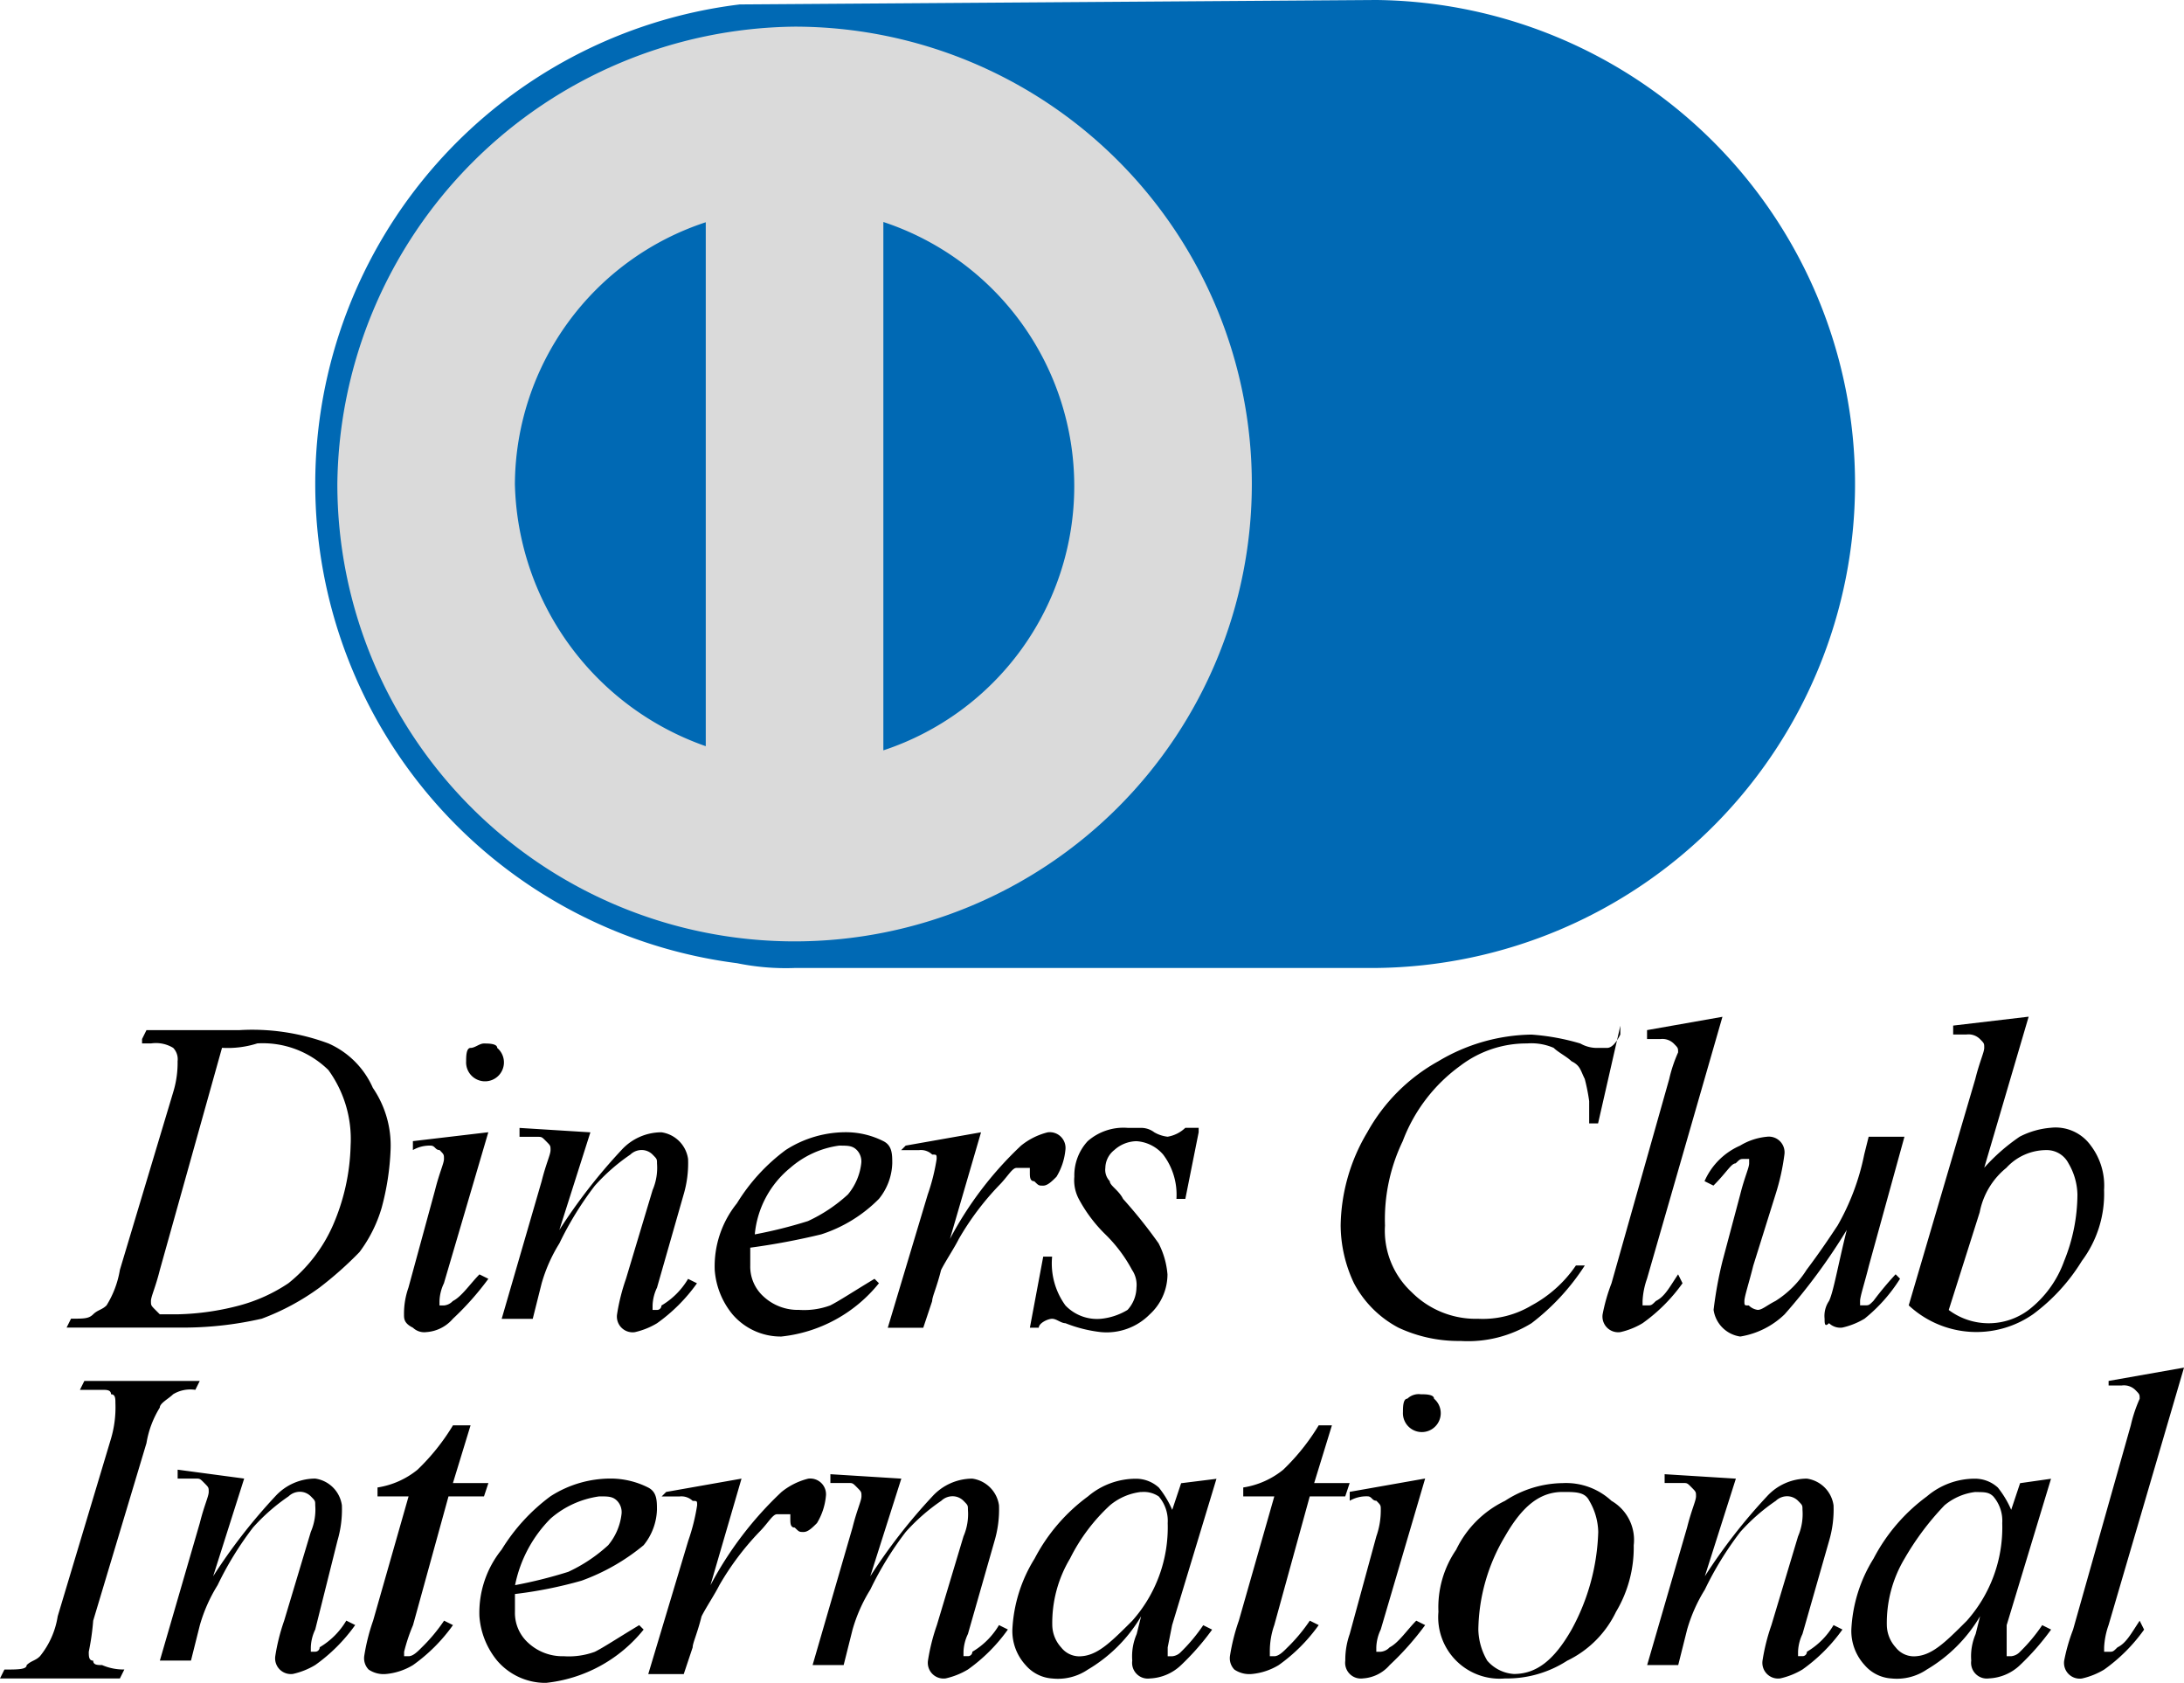 <svg xmlns="http://www.w3.org/2000/svg" width="40.987" height="31.573" viewBox="0 0 40.987 31.573">
  <g id="dinners" transform="translate(0 0.5)">
    <path id="Caminho_697" data-name="Caminho 697" d="M35.01,12.5a8.581,8.581,0,0,1,0,17.161H24.1a4.056,4.056,0,0,1-1-.083,8.564,8.564,0,0,1,0-16.995h0L35.01,12.5Z" transform="translate(-9.185 -12.5)" fill="#0069b4" stroke="#0069b4" stroke-miterlimit="2.613" stroke-width="1" fill-rule="evenodd"/>
    <path id="Caminho_698" data-name="Caminho 698" d="M24.081,12.5A8.581,8.581,0,1,1,15.5,21.081,8.677,8.677,0,0,1,24.081,12.5Zm1.666,3.665v9.913a5.22,5.22,0,0,0,0-9.913ZM22.414,26v-9.83a5.2,5.2,0,0,0-3.582,4.915A5.345,5.345,0,0,0,22.414,26Z" transform="translate(-9.169 -12.5)" fill="#dadada" fill-rule="evenodd"/>
    <path id="Caminho_699" data-name="Caminho 699" d="M10.816,35.217l.083-.167h1.749a4.1,4.1,0,0,1,1.666.25,1.624,1.624,0,0,1,.833.833,1.913,1.913,0,0,1,.333,1.166,4.876,4.876,0,0,1-.167,1.083,2.606,2.606,0,0,1-.417.833,6.811,6.811,0,0,1-.75.666,4.488,4.488,0,0,1-1.083.583,6.607,6.607,0,0,1-1.416.167H9.4l.083-.167c.25,0,.333,0,.417-.083s.167-.083.25-.167a1.826,1.826,0,0,0,.25-.666l1-3.332a1.876,1.876,0,0,0,.083-.583.306.306,0,0,0-.083-.25.624.624,0,0,0-.417-.083h-.167Zm1.5.167-1.166,4.165c-.083.333-.167.5-.167.583s0,.083.083.167l.083.083h.333a4.917,4.917,0,0,0,1.166-.167,3.08,3.08,0,0,0,.916-.417,2.872,2.872,0,0,0,.833-1.083,3.979,3.979,0,0,0,.333-1.5,2.206,2.206,0,0,0-.417-1.416,1.759,1.759,0,0,0-1.333-.5,1.834,1.834,0,0,1-.666.083Zm4.915-.083c.083,0,.25,0,.25.083a.355.355,0,1,1-.583.25c0-.083,0-.25.083-.25s.167-.083.25-.083Zm.083,1.666L16.481,39.8a.83.83,0,0,0-.083.333v.083h.083a.258.258,0,0,0,.167-.083c.167-.083.333-.333.5-.5l.167.083a5.39,5.39,0,0,1-.666.75.72.72,0,0,1-.5.25.306.306,0,0,1-.25-.083c-.167-.083-.167-.167-.167-.25a1.466,1.466,0,0,1,.083-.5l.5-1.833c.083-.333.167-.5.167-.583s0-.083-.083-.167c-.083,0-.083-.083-.167-.083a.63.63,0,0,0-.333.083v-.167l1.416-.167Zm1.916,0L18.647,38.8a10.485,10.485,0,0,1,1.166-1.5,1.018,1.018,0,0,1,.75-.333.589.589,0,0,1,.5.5,2.07,2.07,0,0,1-.083.666l-.5,1.749a.83.83,0,0,0-.083.333V40.3h.083a.082.082,0,0,0,.083-.083,1.414,1.414,0,0,0,.5-.5l.167.083a3.181,3.181,0,0,1-.75.75,1.408,1.408,0,0,1-.417.167.295.295,0,0,1-.333-.333,3.748,3.748,0,0,1,.167-.666l.5-1.666a1.057,1.057,0,0,0,.083-.5c0-.083,0-.083-.083-.167a.291.291,0,0,0-.167-.083.306.306,0,0,0-.25.083,3.641,3.641,0,0,0-.666.583,6.146,6.146,0,0,0-.666,1.083,2.959,2.959,0,0,0-.333.75l-.167.666h-.583l.75-2.582c.083-.333.167-.5.167-.583s0-.083-.083-.167-.083-.083-.167-.083H17.9v-.167l1.333.083Zm3,2.166v.333a.756.756,0,0,0,.25.583.946.946,0,0,0,.666.25,1.418,1.418,0,0,0,.583-.083c.167-.083.417-.25.833-.5l.083.083a2.718,2.718,0,0,1-1.833,1,1.194,1.194,0,0,1-.916-.417,1.48,1.48,0,0,1-.333-.833,1.883,1.883,0,0,1,.417-1.25,3.551,3.551,0,0,1,.916-1,2.082,2.082,0,0,1,1.166-.333,1.569,1.569,0,0,1,.666.167c.167.083.167.25.167.417a1.108,1.108,0,0,1-.25.666,2.681,2.681,0,0,1-1.083.666,13.073,13.073,0,0,1-1.333.25Zm.083-.25a8.645,8.645,0,0,0,1-.25,2.907,2.907,0,0,0,.75-.5,1.107,1.107,0,0,0,.25-.583.306.306,0,0,0-.083-.25c-.083-.083-.167-.083-.333-.083a1.756,1.756,0,0,0-.916.417,1.828,1.828,0,0,0-.666,1.25Zm2.832-1.666,1.416-.25-.583,2a6.7,6.7,0,0,1,1.333-1.749,1.288,1.288,0,0,1,.5-.25.295.295,0,0,1,.333.333,1.184,1.184,0,0,1-.167.5c-.083.083-.167.167-.25.167s-.083,0-.167-.083c-.083,0-.083-.083-.083-.167v-.083h-.25c-.083,0-.167.167-.333.333a5.192,5.192,0,0,0-.75,1c-.083.167-.25.417-.333.583-.083.333-.167.5-.167.583l-.167.5h-.666l.75-2.5a3.748,3.748,0,0,0,.167-.666c0-.083,0-.083-.083-.083a.306.306,0,0,0-.25-.083h-.333l.083-.083Zm5.5-.25-.25,1.25h-.167a1.244,1.244,0,0,0-.25-.833.72.72,0,0,0-.5-.25.636.636,0,0,0-.417.167.433.433,0,0,0-.167.333.306.306,0,0,0,.083.25c0,.083.167.167.25.333a9.135,9.135,0,0,1,.666.833,1.544,1.544,0,0,1,.167.583,1.018,1.018,0,0,1-.333.75,1.138,1.138,0,0,1-.916.333,2.575,2.575,0,0,1-.666-.167c-.083,0-.167-.083-.25-.083s-.25.083-.25.167h-.167l.25-1.333h.167a1.34,1.34,0,0,0,.25.916.82.82,0,0,0,.666.25,1.184,1.184,0,0,0,.5-.167.636.636,0,0,0,.167-.417.5.5,0,0,0-.083-.333,2.731,2.731,0,0,0-.5-.666,2.731,2.731,0,0,1-.5-.666.751.751,0,0,1-.083-.417.946.946,0,0,1,.25-.666,1.018,1.018,0,0,1,.75-.25h.25a.411.411,0,0,1,.25.083.645.645,0,0,0,.25.083.632.632,0,0,0,.333-.167h.25Zm7.914-2L38.141,36.8h-.167v-.417a3.608,3.608,0,0,0-.083-.417c-.083-.167-.083-.25-.25-.333-.083-.083-.25-.167-.333-.25a1.057,1.057,0,0,0-.5-.083,2.046,2.046,0,0,0-1.25.417,3.089,3.089,0,0,0-1.083,1.416,3.381,3.381,0,0,0-.333,1.583,1.572,1.572,0,0,0,.5,1.25,1.7,1.7,0,0,0,1.25.5,1.777,1.777,0,0,0,1-.25,2.363,2.363,0,0,0,.833-.75h.167a4.266,4.266,0,0,1-1,1.083,2.271,2.271,0,0,1-1.333.333,2.661,2.661,0,0,1-1.166-.25,2,2,0,0,1-.833-.833,2.565,2.565,0,0,1-.25-1.083,3.5,3.5,0,0,1,.5-1.749,3.417,3.417,0,0,1,1.333-1.333,3.5,3.5,0,0,1,1.749-.5,4.3,4.3,0,0,1,.916.167.63.63,0,0,0,.333.083h.167q.125,0,.25-.25h0Zm1.916-.167-1.416,4.915a1.458,1.458,0,0,0-.083.417v.083h.083c.083,0,.083,0,.167-.083.167-.083.25-.25.417-.5l.083.167a3.181,3.181,0,0,1-.75.75,1.407,1.407,0,0,1-.417.167.295.295,0,0,1-.333-.333,3.4,3.4,0,0,1,.167-.583l1.083-3.832a2.685,2.685,0,0,1,.167-.5c0-.083,0-.083-.083-.167a.306.306,0,0,0-.25-.083h-.25V35.05l1.416-.25Zm3.416,2.249-.666,2.416c-.083.333-.167.583-.167.666v.083h.083c.083,0,.083,0,.167-.083a6.135,6.135,0,0,1,.417-.5l.083.083a3.025,3.025,0,0,1-.666.75,1.408,1.408,0,0,1-.417.167.306.306,0,0,1-.25-.083c-.083.083-.083,0-.083-.083a.5.5,0,0,1,.083-.333c.083-.167.167-.666.333-1.333a11.117,11.117,0,0,1-1.166,1.583,1.554,1.554,0,0,1-.833.417.589.589,0,0,1-.5-.5,7.427,7.427,0,0,1,.167-.916l.333-1.25c.083-.333.167-.5.167-.583v-.083H40.89c-.083,0-.083,0-.167.083-.083,0-.167.167-.417.417l-.167-.083a1.291,1.291,0,0,1,.666-.666,1.184,1.184,0,0,1,.5-.167.295.295,0,0,1,.333.333,4.226,4.226,0,0,1-.167.75l-.417,1.333c-.083.333-.167.583-.167.666s0,.083.083.083a.291.291,0,0,0,.167.083c.083,0,.167-.083.333-.167a1.86,1.86,0,0,0,.583-.583c.25-.333.417-.583.583-.833a4.453,4.453,0,0,0,.5-1.333l.083-.333h.666ZM46.221,34.8l-.833,2.832a3.641,3.641,0,0,1,.666-.583,1.545,1.545,0,0,1,.583-.167.812.812,0,0,1,.75.333,1.244,1.244,0,0,1,.25.833,2.1,2.1,0,0,1-.417,1.333,3.551,3.551,0,0,1-.916,1,1.862,1.862,0,0,1-2.333-.167l1.25-4.249c.083-.333.167-.5.167-.583s0-.083-.083-.167a.306.306,0,0,0-.25-.083h-.25v-.167l1.416-.167Zm-1.5,5.5a1.25,1.25,0,0,0,1.5,0,2.017,2.017,0,0,0,.666-.916,3.343,3.343,0,0,0,.25-1.25,1.2,1.2,0,0,0-.167-.583.458.458,0,0,0-.417-.25,1.018,1.018,0,0,0-.75.333,1.417,1.417,0,0,0-.5.833L44.722,40.3Z" transform="translate(-8.15 -16.223)"/>
    <path id="Caminho_700" data-name="Caminho 700" d="M10.233,48.365l-.083.167H7.9l.083-.167c.25,0,.417,0,.417-.083.083-.083.167-.083.25-.167a1.57,1.57,0,0,0,.333-.75l1-3.332a2.07,2.07,0,0,0,.083-.666c0-.083,0-.167-.083-.167,0-.083-.083-.083-.167-.083H9.4l.083-.167h2.166l-.083.167a.624.624,0,0,0-.417.083c-.083.083-.25.167-.25.25a1.826,1.826,0,0,0-.25.666l-1,3.332a4.7,4.7,0,0,1-.083.583c0,.083,0,.167.083.167,0,.083.083.083.167.083a1.011,1.011,0,0,0,.417.083Zm2.249-3.582L11.9,46.615a10.485,10.485,0,0,1,1.166-1.5,1.018,1.018,0,0,1,.75-.333.589.589,0,0,1,.5.5,2.07,2.07,0,0,1-.083.666l-.417,1.666a.83.83,0,0,0-.083.333v.083h.083a.082.082,0,0,0,.083-.083,1.414,1.414,0,0,0,.5-.5l.167.083a3.181,3.181,0,0,1-.75.75,1.407,1.407,0,0,1-.417.167.295.295,0,0,1-.333-.333,3.748,3.748,0,0,1,.167-.666l.5-1.666a1.057,1.057,0,0,0,.083-.5c0-.083,0-.083-.083-.167a.291.291,0,0,0-.167-.083.306.306,0,0,0-.25.083,3.641,3.641,0,0,0-.666.583,6.146,6.146,0,0,0-.666,1.083,2.959,2.959,0,0,0-.333.75l-.167.666H10.9l.75-2.582c.083-.333.167-.5.167-.583s0-.083-.083-.167-.083-.083-.167-.083h-.333v-.167l1.25.167Zm4.249-1L16.4,44.866h.666l-.083.25h-.666l-.666,2.416a3.276,3.276,0,0,0-.167.5v.083h.083c.083,0,.167-.083.25-.167a3.172,3.172,0,0,0,.417-.5l.167.083a3.181,3.181,0,0,1-.75.75,1.184,1.184,0,0,1-.5.167.5.5,0,0,1-.333-.083.306.306,0,0,1-.083-.25,3.748,3.748,0,0,1,.167-.666l.666-2.333h-.583v-.167a1.57,1.57,0,0,0,.75-.333,4.058,4.058,0,0,0,.666-.833Zm.833,3.166v.333a.756.756,0,0,0,.25.583.946.946,0,0,0,.666.25,1.418,1.418,0,0,0,.583-.083c.167-.083.417-.25.833-.5l.083.083a2.718,2.718,0,0,1-1.833,1,1.193,1.193,0,0,1-.916-.417,1.48,1.48,0,0,1-.333-.833,1.883,1.883,0,0,1,.417-1.25,3.551,3.551,0,0,1,.916-1,2.082,2.082,0,0,1,1.166-.333,1.569,1.569,0,0,1,.666.167c.167.083.167.25.167.417a1.108,1.108,0,0,1-.25.666,3.9,3.9,0,0,1-1.166.666,7.99,7.99,0,0,1-1.25.25Zm0-.167a8.646,8.646,0,0,0,1-.25,2.907,2.907,0,0,0,.75-.5,1.107,1.107,0,0,0,.25-.583.306.306,0,0,0-.083-.25c-.083-.083-.167-.083-.333-.083a1.756,1.756,0,0,0-.916.417,2.459,2.459,0,0,0-.666,1.25ZM20.4,45.033l1.416-.25-.583,2a6.7,6.7,0,0,1,1.333-1.749,1.288,1.288,0,0,1,.5-.25.295.295,0,0,1,.333.333,1.184,1.184,0,0,1-.167.5c-.083.083-.167.167-.25.167s-.083,0-.167-.083c-.083,0-.083-.083-.083-.167v-.083h-.25c-.083,0-.167.167-.333.333a5.192,5.192,0,0,0-.75,1c-.083.167-.25.417-.333.583-.083.333-.167.5-.167.583l-.167.5h-.666l.75-2.5a3.747,3.747,0,0,0,.167-.666c0-.083,0-.083-.083-.083a.306.306,0,0,0-.25-.083h-.333l.083-.083Zm4.415-.25-.583,1.833a10.485,10.485,0,0,1,1.166-1.5,1.018,1.018,0,0,1,.75-.333.589.589,0,0,1,.5.5,2.07,2.07,0,0,1-.083.666l-.5,1.749a.83.83,0,0,0-.083.333v.083h.083a.082.082,0,0,0,.083-.083,1.414,1.414,0,0,0,.5-.5l.167.083a3.181,3.181,0,0,1-.75.75,1.407,1.407,0,0,1-.417.167.295.295,0,0,1-.333-.333,3.748,3.748,0,0,1,.167-.666l.5-1.666a1.057,1.057,0,0,0,.083-.5c0-.083,0-.083-.083-.167a.291.291,0,0,0-.167-.083.306.306,0,0,0-.25.083,3.641,3.641,0,0,0-.666.583,6.146,6.146,0,0,0-.666,1.083,2.959,2.959,0,0,0-.333.75l-.167.666h-.583l.75-2.583c.083-.333.167-.5.167-.583s0-.083-.083-.167-.083-.083-.167-.083h-.333V44.7l1.333.083Zm5.915,0-.833,2.749-.083.417v.167h.083a.258.258,0,0,0,.167-.083,3.171,3.171,0,0,0,.417-.5l.167.083a4.762,4.762,0,0,1-.583.666.9.9,0,0,1-.583.25.295.295,0,0,1-.333-.333,1.057,1.057,0,0,1,.083-.5l.083-.333a2.829,2.829,0,0,1-1,1,1,1,0,0,1-.666.167.72.72,0,0,1-.5-.25.946.946,0,0,1-.25-.666,2.766,2.766,0,0,1,.417-1.333,3.392,3.392,0,0,1,1-1.166,1.388,1.388,0,0,1,.916-.333.636.636,0,0,1,.417.167,1.821,1.821,0,0,1,.25.417l.167-.5.666-.083Zm-1.416.25a1.107,1.107,0,0,0-.583.25,3.45,3.45,0,0,0-.75,1,2.351,2.351,0,0,0-.333,1.25.636.636,0,0,0,.167.417.433.433,0,0,0,.333.167c.333,0,.583-.25,1-.666a2.635,2.635,0,0,0,.666-1.833.7.7,0,0,0-.167-.5.5.5,0,0,0-.333-.083Zm3.582-1.25-.333,1.083h.666l-.083.25h-.666l-.666,2.416a1.466,1.466,0,0,0-.083.5v.083h.083c.083,0,.167-.083.25-.167a3.172,3.172,0,0,0,.417-.5l.167.083a3.181,3.181,0,0,1-.75.75,1.184,1.184,0,0,1-.5.167.5.5,0,0,1-.333-.083.306.306,0,0,1-.083-.25,3.748,3.748,0,0,1,.167-.666l.666-2.333h-.583v-.167a1.57,1.57,0,0,0,.75-.333,4.058,4.058,0,0,0,.666-.833Zm1.666-.583c.083,0,.25,0,.25.083a.355.355,0,1,1-.583.25c0-.083,0-.25.083-.25a.306.306,0,0,1,.25-.083Zm.083,1.583-.833,2.832a.83.83,0,0,0-.083.333v.083h.083a.258.258,0,0,0,.167-.083c.167-.083.333-.333.5-.5l.167.083a5.39,5.39,0,0,1-.666.75.72.72,0,0,1-.5.25.295.295,0,0,1-.333-.333,1.466,1.466,0,0,1,.083-.5l.5-1.833a1.466,1.466,0,0,0,.083-.5c0-.083,0-.083-.083-.167-.083,0-.083-.083-.167-.083a.63.63,0,0,0-.333.083v-.167l1.416-.25Zm3.915,1.25a2.351,2.351,0,0,1-.333,1.25,1.954,1.954,0,0,1-.916.916,2.082,2.082,0,0,1-1.166.333,1.153,1.153,0,0,1-1.25-1.25,1.913,1.913,0,0,1,.333-1.166,1.954,1.954,0,0,1,.916-.916,2.017,2.017,0,0,1,1.083-.333,1.253,1.253,0,0,1,.916.333.846.846,0,0,1,.417.833Zm-.666-.25a1.2,1.2,0,0,0-.167-.583c-.083-.167-.25-.167-.5-.167-.417,0-.75.25-1.083.833a3.5,3.5,0,0,0-.5,1.749,1.2,1.2,0,0,0,.167.583.72.72,0,0,0,.5.25c.417,0,.75-.25,1.083-.833a4.055,4.055,0,0,0,.5-1.833Zm2.583-1-.583,1.833a10.484,10.484,0,0,1,1.166-1.5,1.018,1.018,0,0,1,.75-.333.589.589,0,0,1,.5.5,2.07,2.07,0,0,1-.083.666l-.5,1.749a.83.83,0,0,0-.083.333v.083h.083a.082.082,0,0,0,.083-.083,1.414,1.414,0,0,0,.5-.5l.167.083a3.181,3.181,0,0,1-.75.75,1.407,1.407,0,0,1-.417.167.295.295,0,0,1-.333-.333,3.747,3.747,0,0,1,.167-.666l.5-1.666a1.057,1.057,0,0,0,.083-.5c0-.083,0-.083-.083-.167a.291.291,0,0,0-.167-.083.306.306,0,0,0-.25.083,3.641,3.641,0,0,0-.666.583,6.146,6.146,0,0,0-.666,1.083,2.959,2.959,0,0,0-.333.75l-.167.666h-.583l.75-2.583c.083-.333.167-.5.167-.583s0-.083-.083-.167-.083-.083-.167-.083H39.14V44.7l1.333.083Zm5.915,0-.833,2.749v.583h.083a.258.258,0,0,0,.167-.083,3.172,3.172,0,0,0,.417-.5l.167.083a4.762,4.762,0,0,1-.583.666.9.9,0,0,1-.583.25.295.295,0,0,1-.333-.333,1.057,1.057,0,0,1,.083-.5l.083-.333a2.829,2.829,0,0,1-1,1,1,1,0,0,1-.666.167.72.72,0,0,1-.5-.25.946.946,0,0,1-.25-.666,2.766,2.766,0,0,1,.417-1.333,3.392,3.392,0,0,1,1-1.166,1.388,1.388,0,0,1,.916-.333.636.636,0,0,1,.417.167,1.821,1.821,0,0,1,.25.417l.167-.5.583-.083Zm-1.416.25a1.107,1.107,0,0,0-.583.25,5.192,5.192,0,0,0-.75,1,2.351,2.351,0,0,0-.333,1.25.636.636,0,0,0,.167.417.433.433,0,0,0,.333.167c.333,0,.583-.25,1-.666a2.635,2.635,0,0,0,.666-1.833.7.7,0,0,0-.167-.5c-.083-.083-.167-.083-.333-.083ZM48.887,42.7l-1.416,4.832a1.458,1.458,0,0,0-.083.417v.083h.083c.083,0,.083,0,.167-.083.167-.083.25-.25.417-.5l.083.167a3.181,3.181,0,0,1-.75.75,1.407,1.407,0,0,1-.417.167.295.295,0,0,1-.333-.333,3.4,3.4,0,0,1,.167-.583l1.083-3.832a2.685,2.685,0,0,1,.167-.5c0-.083,0-.083-.083-.167a.306.306,0,0,0-.25-.083h-.25V42.95l1.416-.25Z" transform="translate(-7.9 -17.541)"/>
  </g>
</svg>

